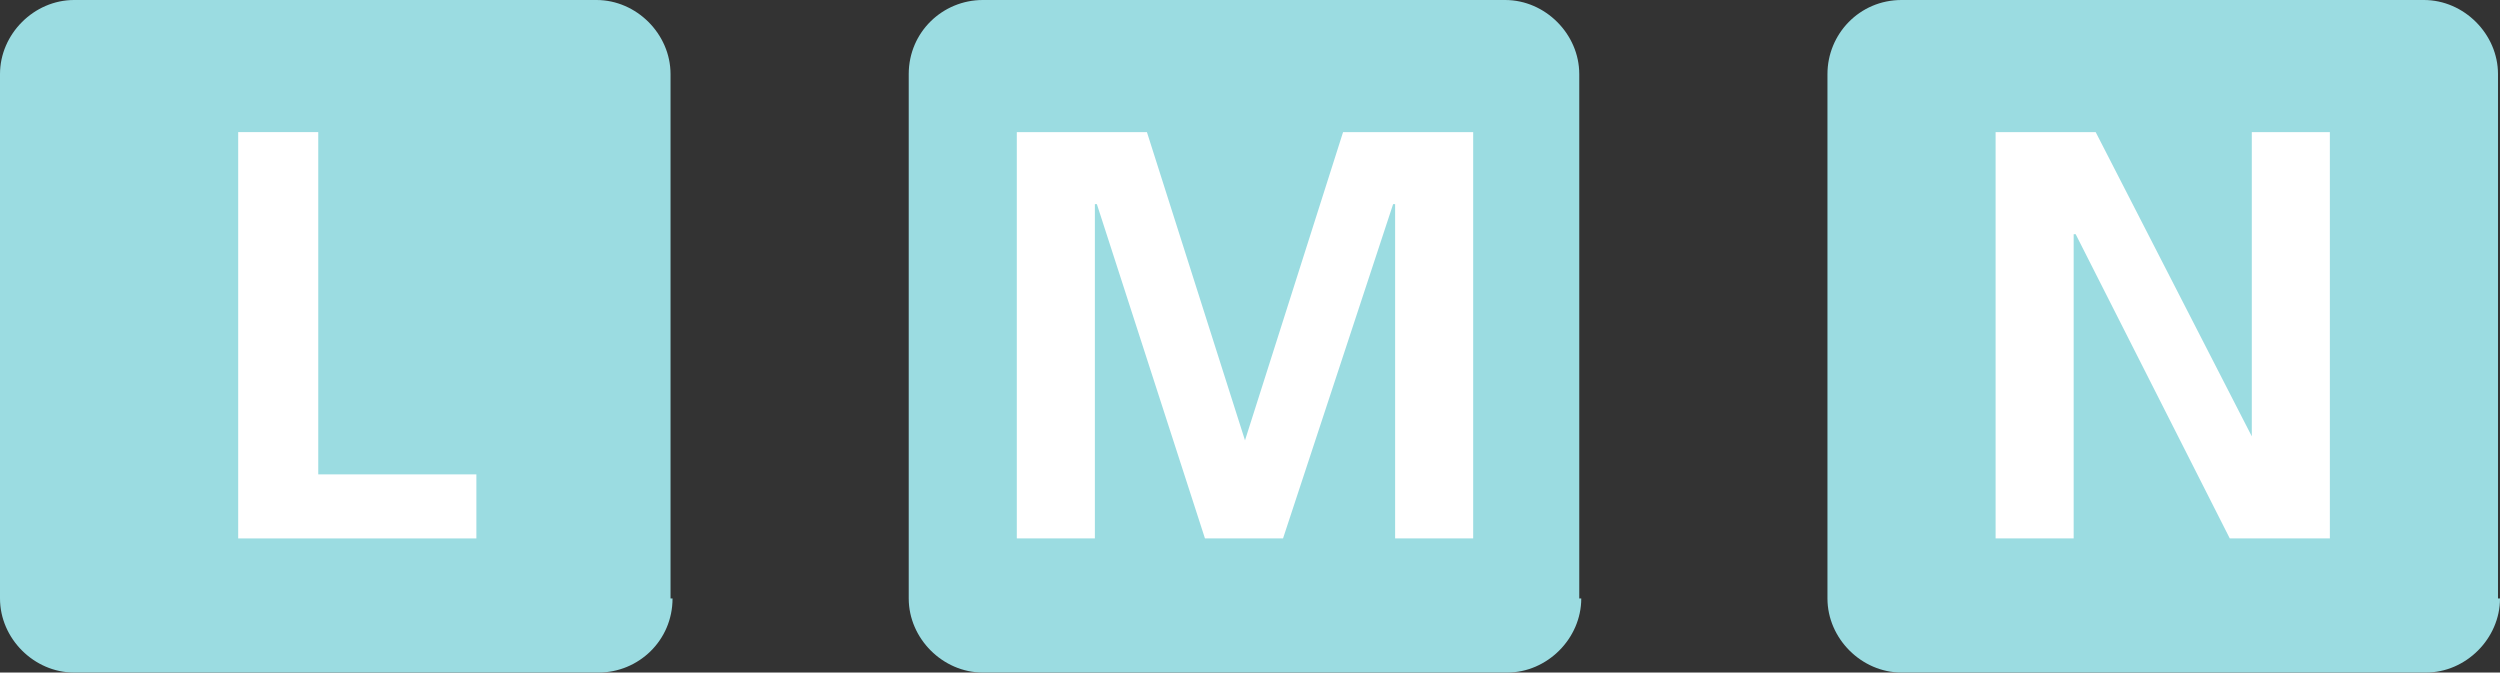 <?xml version="1.0" encoding="utf-8"?>
<!-- Generator: Adobe Illustrator 27.0.0, SVG Export Plug-In . SVG Version: 6.00 Build 0)  -->
<svg version="1.1" id="レイヤー_1" xmlns="http://www.w3.org/2000/svg" xmlns:xlink="http://www.w3.org/1999/xlink" x="0px"
	 y="0px" width="124.9px" height="33.6px" viewBox="0 0 124.9 33.6" style="enable-background:new 0 0 124.9 33.6;"
	 xml:space="preserve">
<rect x="0" y="0" width="124.9" height="33.6" fill="#333333" stroke="none"/>
<style type="text/css">
	.st0{fill:#F5BBD4;}
	.st1{fill:#603813;}
	.st2{fill:#FFFFFF;}
	.st3{fill:none;stroke:#FFFFFF;stroke-width:0.578;stroke-miterlimit:10;}
	.st4{fill:#9BDCE1;}
</style>
<g>
	<path class="st4" d="M33.6,29.9c0,2.1-1.7,3.7-3.7,3.7H3.7c-2,0-3.7-1.7-3.7-3.7L0,3.7C0,1.7,1.7,0,3.7,0l26.1,0
		c2,0,3.7,1.7,3.7,3.7V29.9"/>
	<polygon class="st2" points="11.9,6.6 15.9,6.6 15.9,23.7 23.8,23.7 23.8,26.9 11.9,26.9 	"/>
</g>
<g>
	<path class="st4" d="M79,29.9c0,2-1.7,3.7-3.7,3.7H49.1c-2,0-3.7-1.7-3.7-3.7V3.7c0-2.1,1.7-3.7,3.7-3.7l26.1,0
		c2,0,3.7,1.7,3.7,3.7V29.9"/>
	<polygon class="st2" points="50.8,6.6 57.3,6.6 62.2,22 62.2,22 67.1,6.6 73.6,6.6 73.6,26.9 69.7,26.9 69.7,10.2 69.6,10.2 
		64.1,26.9 60.2,26.9 54.8,10.2 54.7,10.2 54.7,26.9 50.8,26.9 	"/>
</g>
<g>
	<path class="st4" d="M124.9,29.9c0,2-1.7,3.7-3.7,3.7H95c-2,0-3.7-1.7-3.7-3.7V3.7C91.3,1.7,92.9,0,95,0l26.1,0
		c2,0,3.7,1.7,3.7,3.7V29.9"/>
	<polygon class="st2" points="99.7,6.6 104.7,6.6 112.5,21.8 112.5,21.8 112.5,6.6 116.4,6.6 116.4,26.9 111.4,26.9 103.7,11.7 
		103.6,11.7 103.6,26.9 99.7,26.9 	"/>
</g>
</svg>
